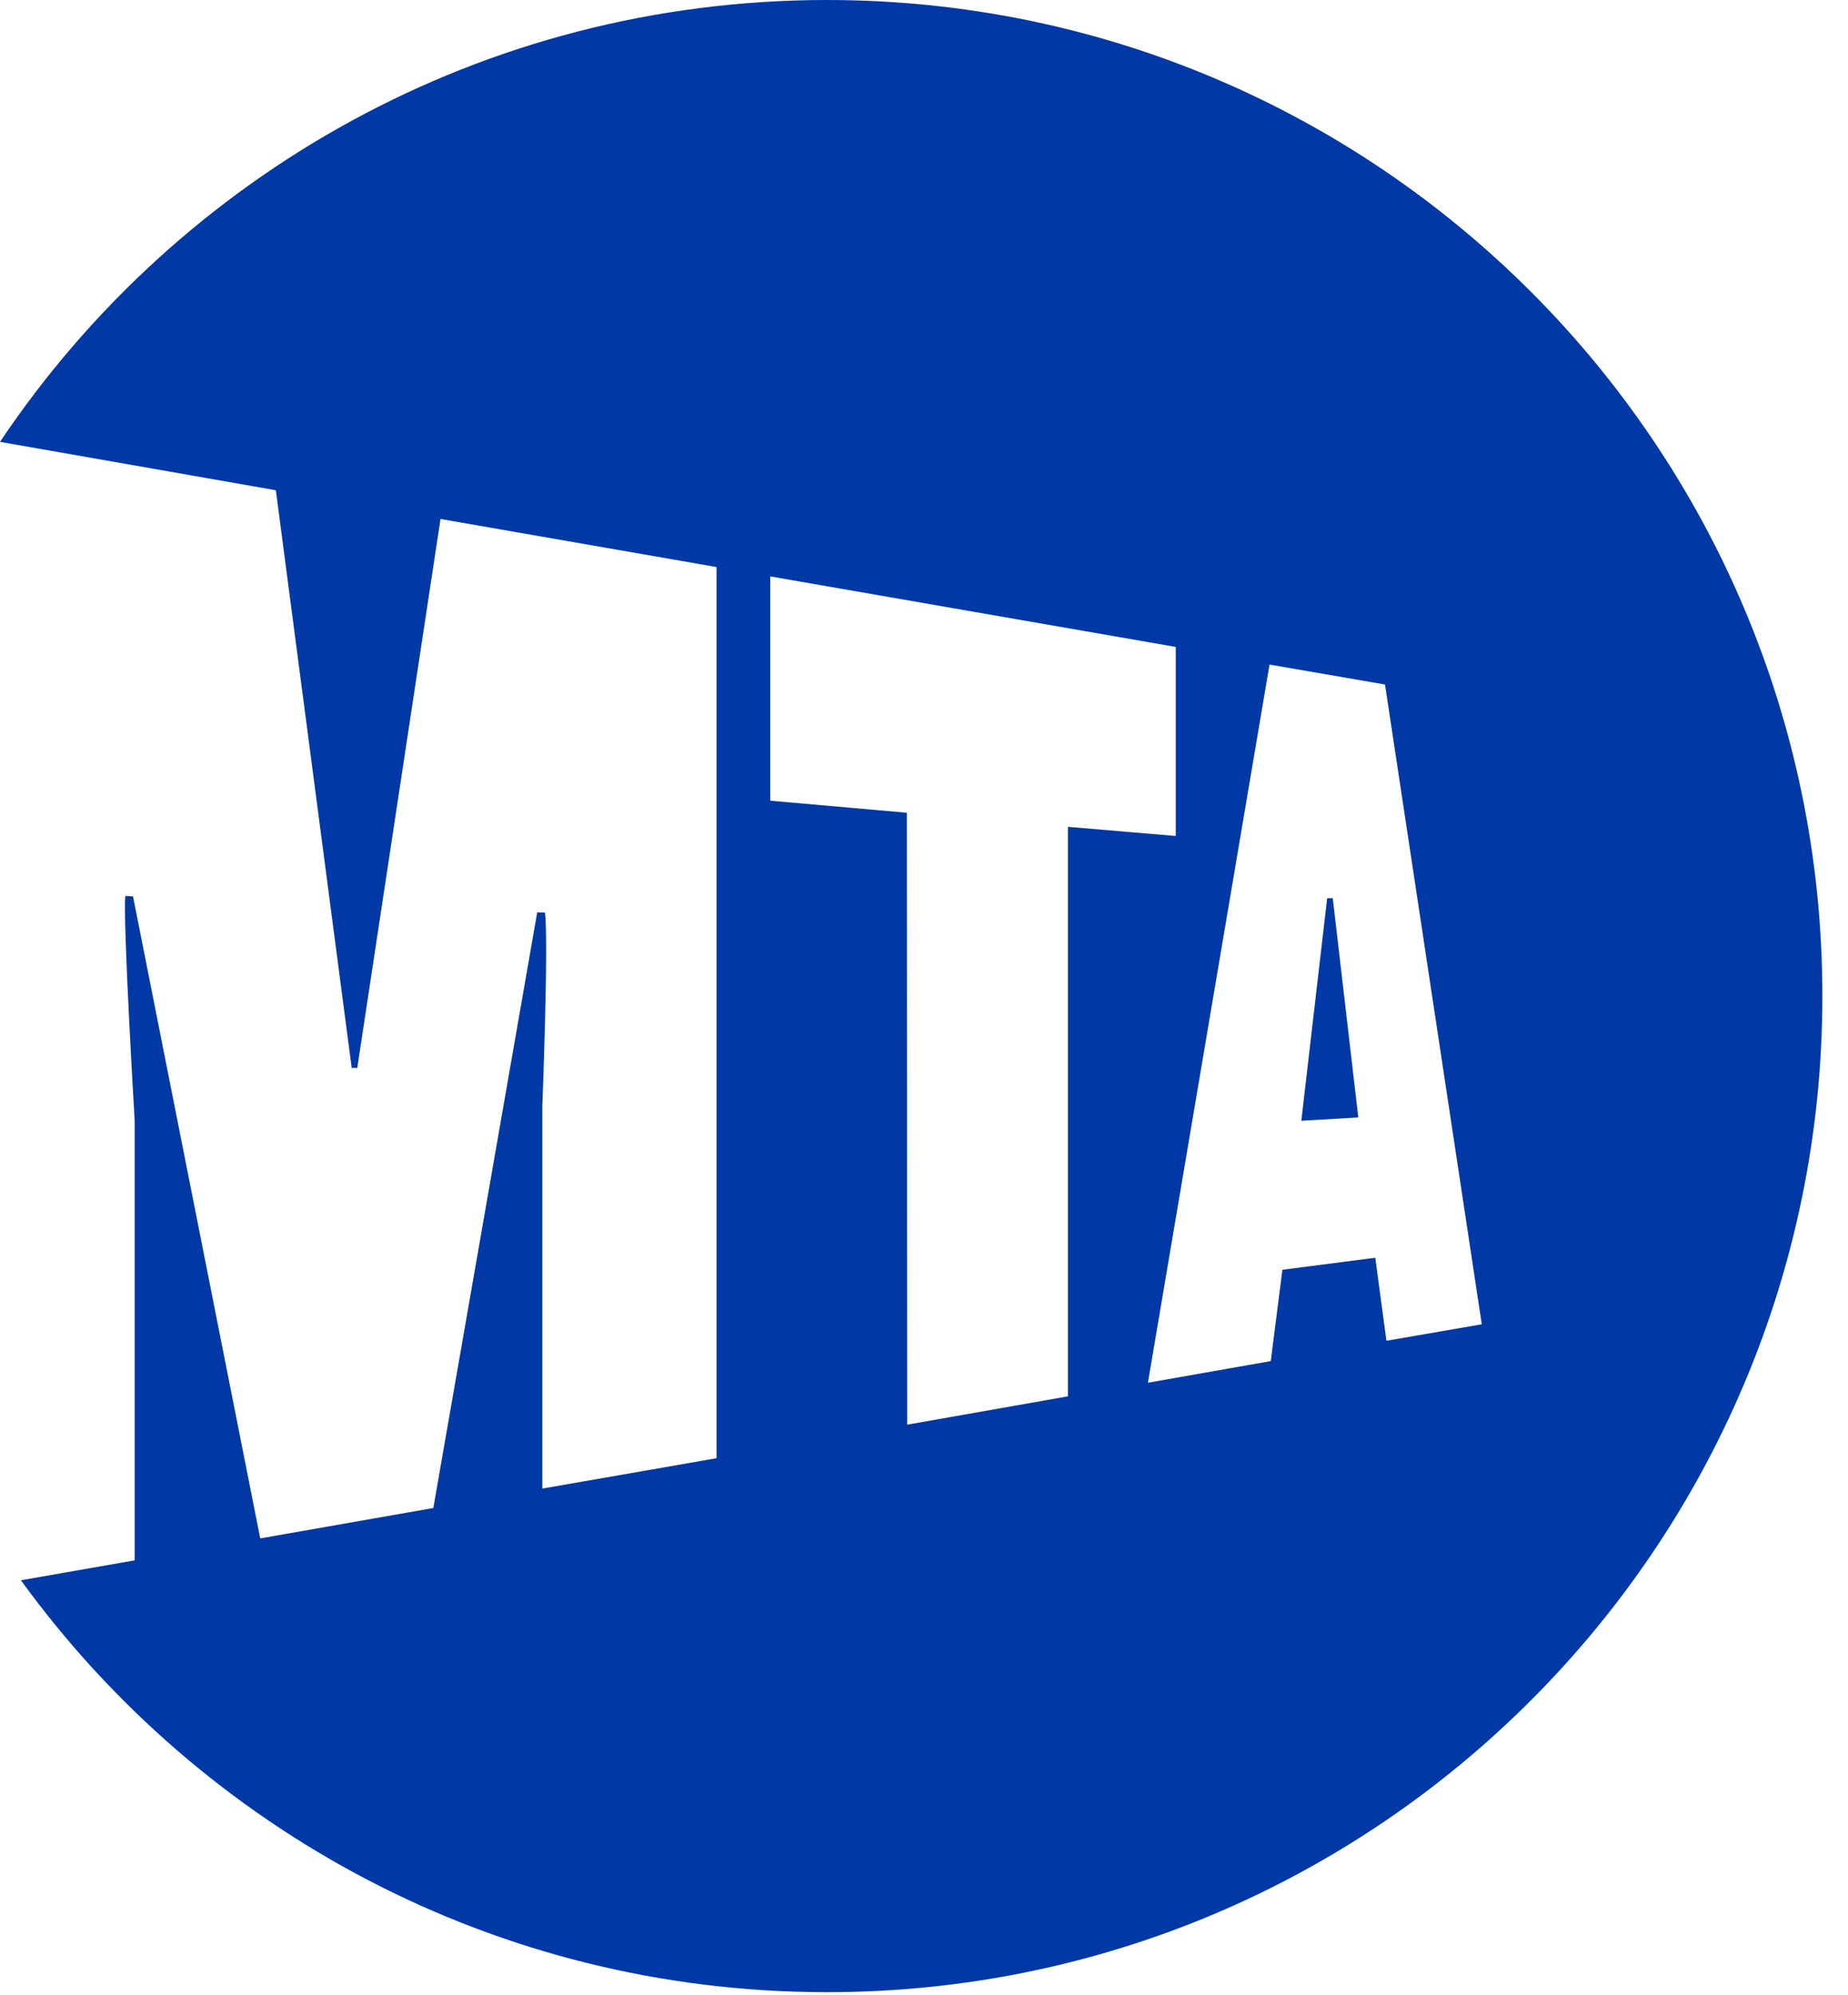 <svg width="139" height="150" viewBox="0 0 139 150" fill="none" xmlns="http://www.w3.org/2000/svg">
<g clip-path="url(#clip0_1414_100)">
<path d="M88.436 62.859L80.325 62.171V104.994L68.237 107.124L68.208 61.112L57.936 60.206V43.341L88.436 48.644V62.859ZM111.454 99.576L104.281 100.815L103.444 94.573L96.457 95.477L95.582 102.344L86.342 103.971L95.49 49.971L104.175 51.471L111.454 99.576ZM102.167 84.023L100.245 67.535H99.825L97.88 84.273L102.167 84.023ZM62.206 149.797C103.56 149.797 137.072 116.262 137.072 74.9C137.075 33.529 103.563 0 62.209 0C36.28 0 13.439 13.185 0 33.224L20.748 36.862L26.458 80.332C26.478 80.262 26.872 80.306 26.872 80.306L33.134 39.023L53.897 42.638V109.647L40.792 111.929V83.135C40.792 83.135 41.277 70.732 40.99 68.612C40.99 68.612 40.42 68.626 40.411 68.579L32.593 113.391L19.574 115.676L10.006 67.406L9.429 67.365C9.225 69.112 10.13 84.259 10.13 84.259V117.326L1.573 118.824C15.183 137.588 37.268 149.797 62.206 149.797Z" fill="#0039A6"/>
</g>
<defs>
<clipPath id="clip0_1414_100">
<rect width="138.971" height="150" fill="white"/>
</clipPath>
</defs>
</svg>
